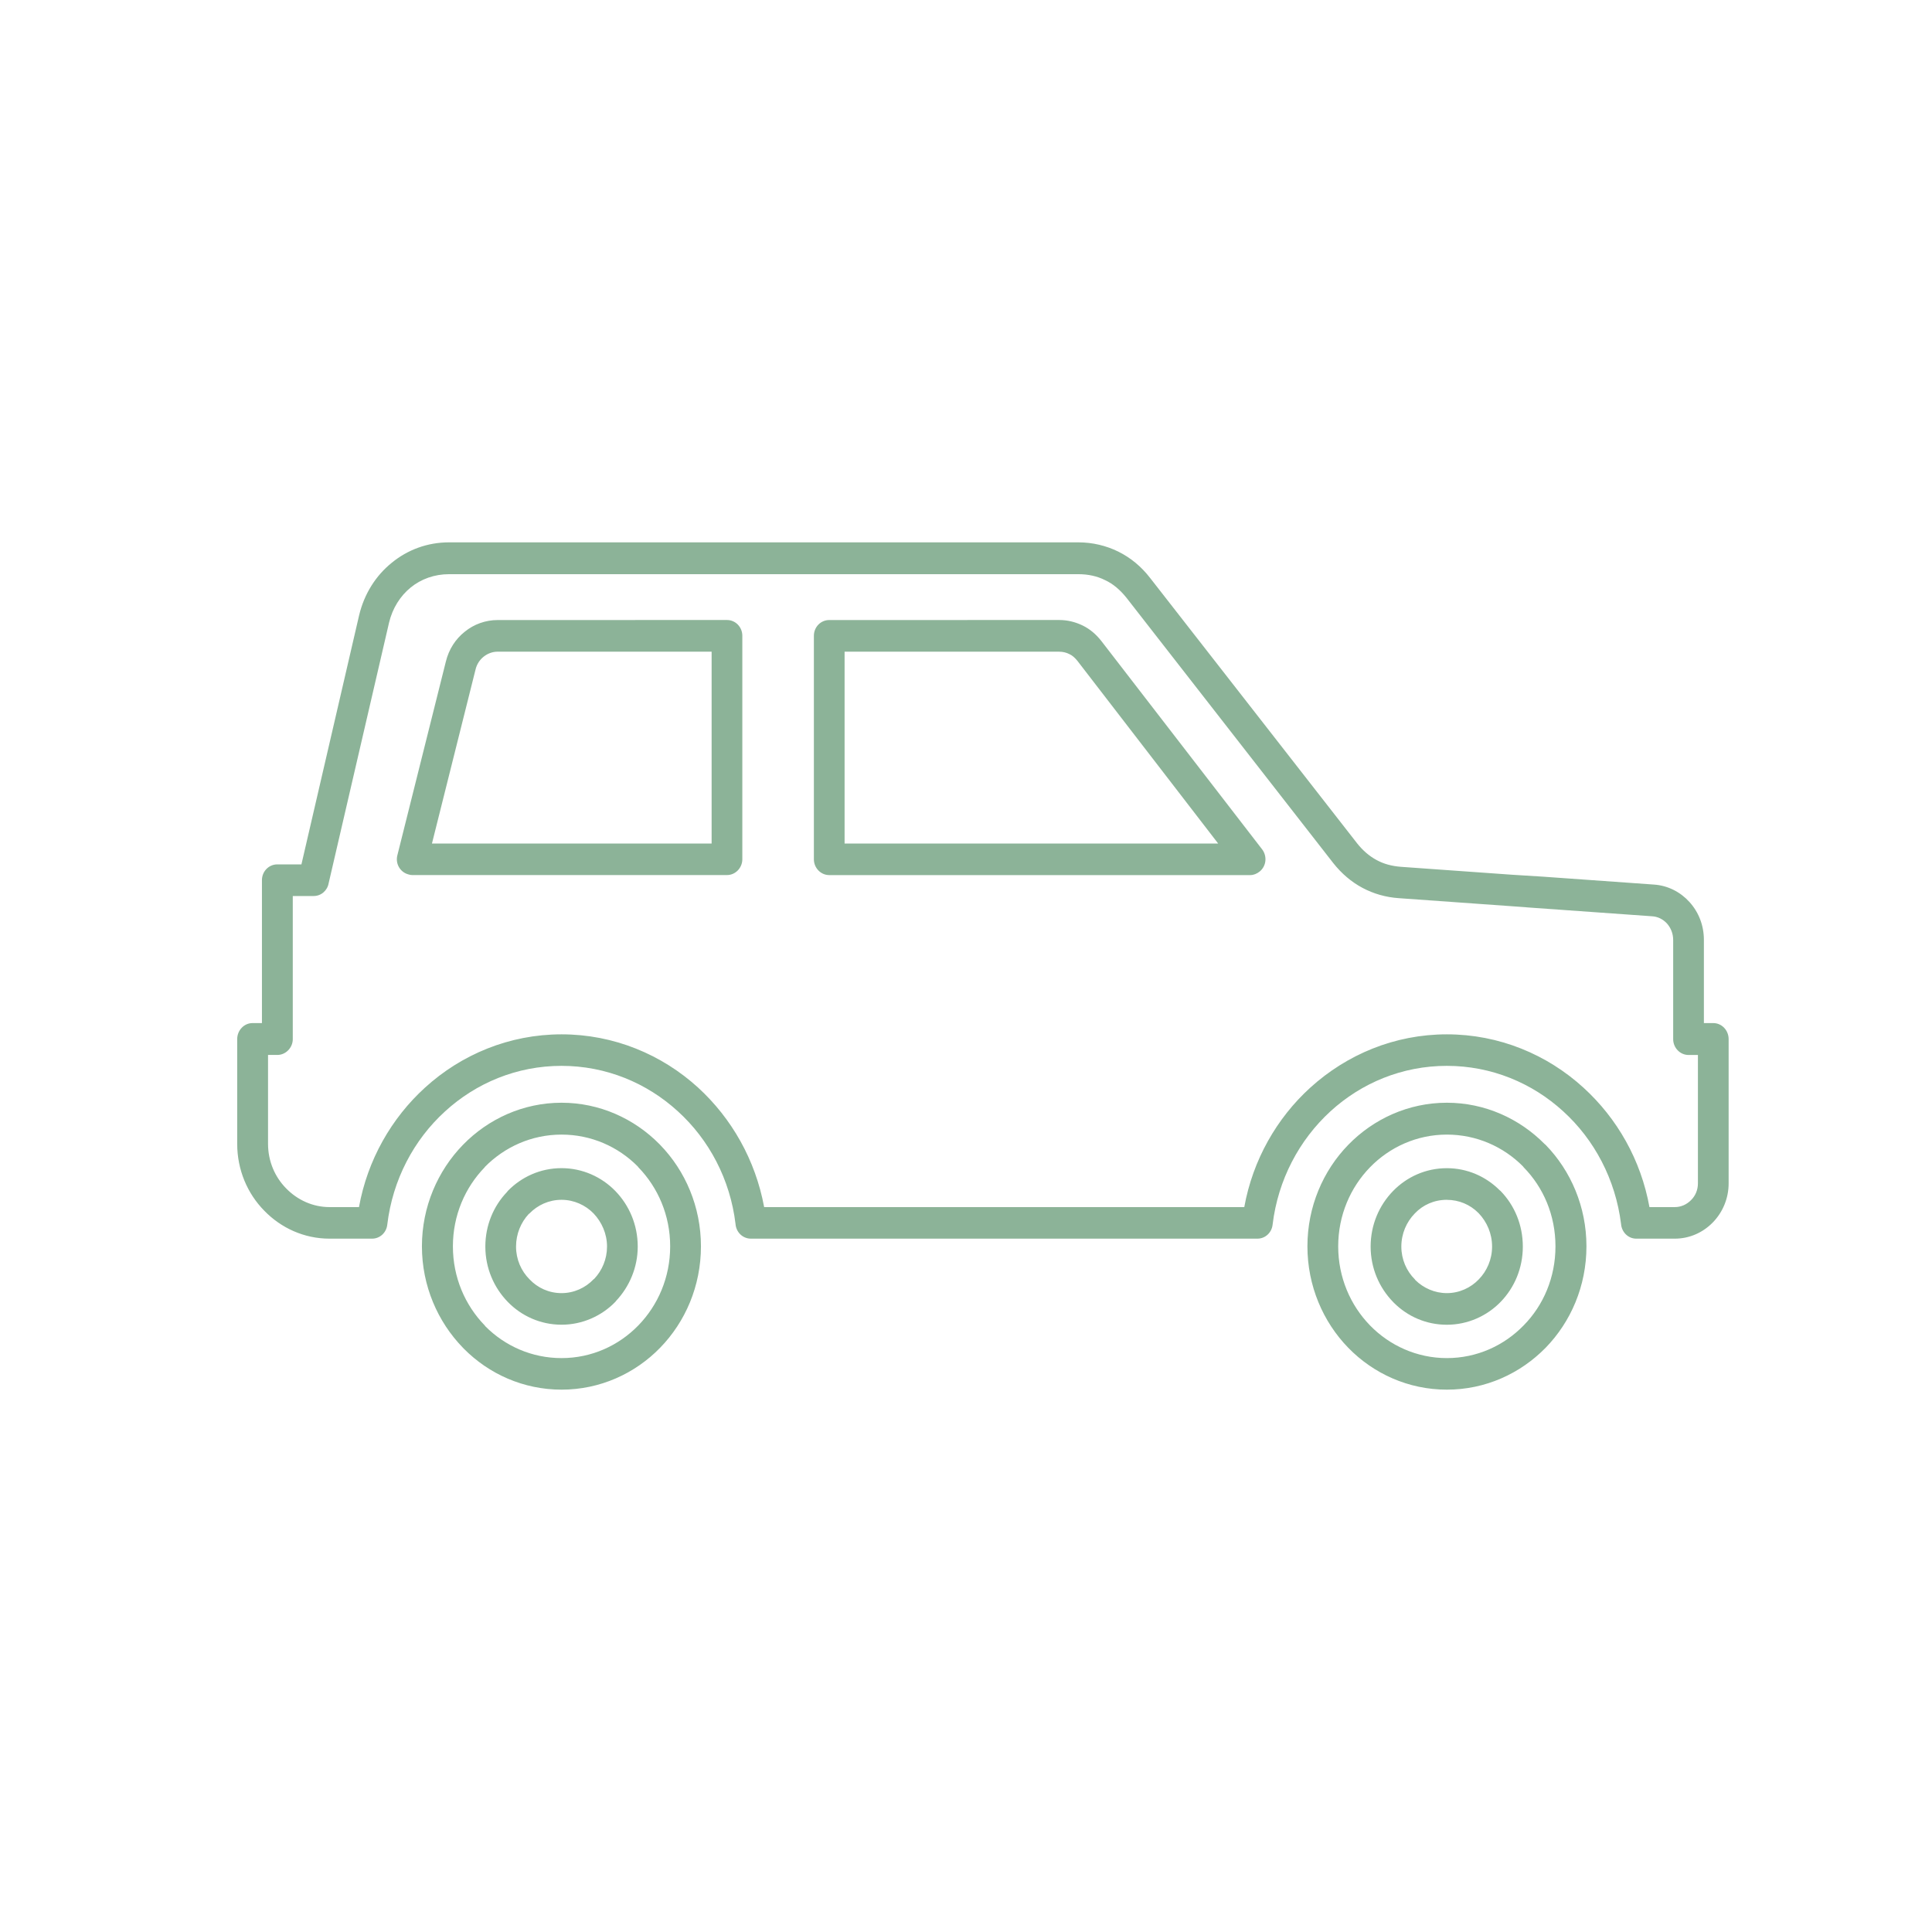 <svg height="57" viewBox="0 0 57 57" width="57" xmlns="http://www.w3.org/2000/svg"><path d="m13.657 33.778c-.743.764-1.209 1.826-1.209 2.992s.466 2.228 1.209 2.992l.025.026c.743.751 1.764 1.211 2.885 1.211 1.134 0 2.167-.473 2.91-1.237s1.203-1.82 1.203-2.992c0-1.166-.46-2.228-1.203-2.992l-.025-.026c-.743-.751-1.764-1.218-2.885-1.218-1.134 0-2.167.479-2.91 1.244zm2.91-.304c-.888 0-1.688.369-2.267.959v.006c-.579.596-.938 1.418-.938 2.332s.359 1.736.938 2.332l.019.026c.579.583 1.373.939 2.248.939.888 0 1.688-.369 2.267-.965s.938-1.418.938-2.332-.359-1.736-.938-2.332l-.019-.026c-.579-.583-1.373-.939-2.248-.939zm23.209.304c-.743.764-1.203 1.826-1.203 2.992s.46 2.228 1.203 2.992c.743.764 1.776 1.237 2.91 1.237 1.14 0 2.167-.473 2.916-1.237.743-.764 1.203-1.82 1.203-2.992 0-1.166-.46-2.228-1.203-2.992l-.031-.026c-.743-.751-1.764-1.218-2.885-1.218-1.134 0-2.167.479-2.91 1.244zm2.91-.304c-.882 0-1.688.369-2.267.965-.579.596-.938 1.418-.938 2.332s.359 1.736.938 2.332c.579.596 1.386.965 2.267.965.888 0 1.688-.369 2.267-.965.586-.596.938-1.418.938-2.332s-.353-1.736-.938-2.332l-.019-.026c-.579-.583-1.373-.939-2.248-.939zm-1.587 1.665c-.409.421-.661.997-.661 1.639 0 .635.252 1.211.661 1.632l.025.026c.403.402.951.648 1.562.648.617 0 1.184-.259 1.587-.674.409-.421.655-.997.655-1.632 0-.641-.246-1.218-.655-1.639l-.031-.026c-.403-.402-.951-.648-1.556-.648-.624 0-1.184.259-1.587.674zm1.587.259c-.372 0-.705.149-.945.402h-.006.006c-.246.253-.397.596-.397.978 0 .376.151.719.397.965l.019.026c.239.233.567.382.926.382.365 0 .705-.155.945-.408.239-.246.39-.589.39-.965 0-.382-.151-.725-.39-.978l-.019-.019c-.239-.24-.567-.382-.926-.382zm-27.706-.259-.025.032c-.397.415-.636.984-.636 1.606 0 .635.252 1.211.661 1.632.403.415.964.674 1.587.674.617 0 1.184-.259 1.587-.674l.025-.032c.39-.415.636-.984.636-1.6 0-.641-.252-1.218-.661-1.639-.403-.415-.97-.674-1.587-.674-.624 0-1.184.259-1.587.674zm1.587.259c-.372 0-.705.155-.945.402l-.025.019c-.227.246-.372.583-.372.959 0 .376.151.719.397.965v.006-.006c.239.253.573.408.945.408.365 0 .705-.155.945-.408l.019-.013c.233-.246.378-.583.378-.952 0-.382-.157-.725-.397-.978-.239-.246-.579-.402-.945-.402zm14.681-16.172h-6.33v5.661h11.022l-4.157-5.395c-.069-.084-.145-.155-.233-.194-.088-.045-.189-.071-.302-.071zm-6.783-.933c-.252 0-.453.207-.453.466v6.593c0 .253.202.466.453.466h12.42c.101 0 .195-.039.277-.104.202-.162.227-.453.076-.654l-4.743-6.146c-.157-.201-.34-.356-.554-.46-.214-.104-.447-.162-.693-.162zm-9.781 0c-.359 0-.699.123-.97.343-.271.214-.472.518-.561.887l-1.43 5.712c-.063.246.082.499.328.563.038.013.076.019.107.019h9.29c.252 0 .453-.214.453-.466v-6.593c0-.259-.202-.466-.453-.466zm6.311.933h-6.311c-.157 0-.302.058-.416.149-.113.091-.202.22-.239.382l-1.285 5.13h8.251zm24.066 7.545c-.019 0-.038-.006-.057-.006l-3.729-.266c-.39-.026-.749-.13-1.077-.304-.328-.175-.617-.421-.863-.732l-6.103-7.83c-.183-.227-.39-.408-.63-.518-.233-.117-.498-.175-.787-.175h-18.567c-.428 0-.825.142-1.134.395-.302.246-.535.609-.636 1.036l-1.782 7.688c-.038.214-.22.376-.441.376h-.617v4.223c0 .253-.208.466-.453.466h-.277v2.623c0 .512.202.978.535 1.315.328.337.781.551 1.279.551h.869c.252-1.392.957-2.623 1.946-3.523 1.071-.978 2.488-1.574 4.031-1.574 1.543 0 2.96.596 4.031 1.574.989.907 1.688 2.131 1.946 3.523h14.165c.252-1.392.957-2.623 1.946-3.523 1.077-.978 2.488-1.574 4.031-1.574s2.96.596 4.031 1.574c.995.907 1.694 2.131 1.946 3.523h.749c.183 0 .353-.078.479-.207.126-.123.202-.298.202-.492v-3.789h-.277c-.252 0-.453-.214-.453-.466v-2.927c0-.188-.069-.356-.183-.486-.113-.123-.271-.207-.453-.214zm.46-.907 3.269.233c.416.026.787.22 1.052.512.271.298.428.687.428 1.12v2.455h.277c.252 0 .453.214.453.473v4.255c0 .447-.176.855-.466 1.153-.29.298-.687.479-1.121.479h-1.14c-.233 0-.428-.188-.447-.434-.164-1.315-.787-2.487-1.707-3.323-.913-.835-2.116-1.341-3.433-1.341s-2.519.505-3.433 1.341c-.92.842-1.549 2.021-1.707 3.342-.025.24-.22.415-.447.415h-14.946c-.239 0-.435-.188-.453-.434-.157-1.315-.781-2.487-1.701-3.323-.913-.835-2.116-1.341-3.433-1.341-1.316 0-2.519.505-3.433 1.341-.926.842-1.549 2.021-1.707 3.342-.025.24-.22.415-.447.415h-1.26c-.749 0-1.43-.317-1.921-.823-.498-.505-.8-1.205-.8-1.975v-3.089c0-.259.202-.473.453-.473h.277v-4.216c0-.259.202-.466.453-.466h.712l1.701-7.345c.151-.635.491-1.172.964-1.554.466-.382 1.052-.602 1.688-.602h18.567c.422 0 .819.097 1.178.272.365.181.68.44.945.784l6.103 7.824c.17.214.359.376.573.492.214.117.453.181.724.201l3.269.233z" fill="#8cb398" fill-rule="evenodd"/></svg>